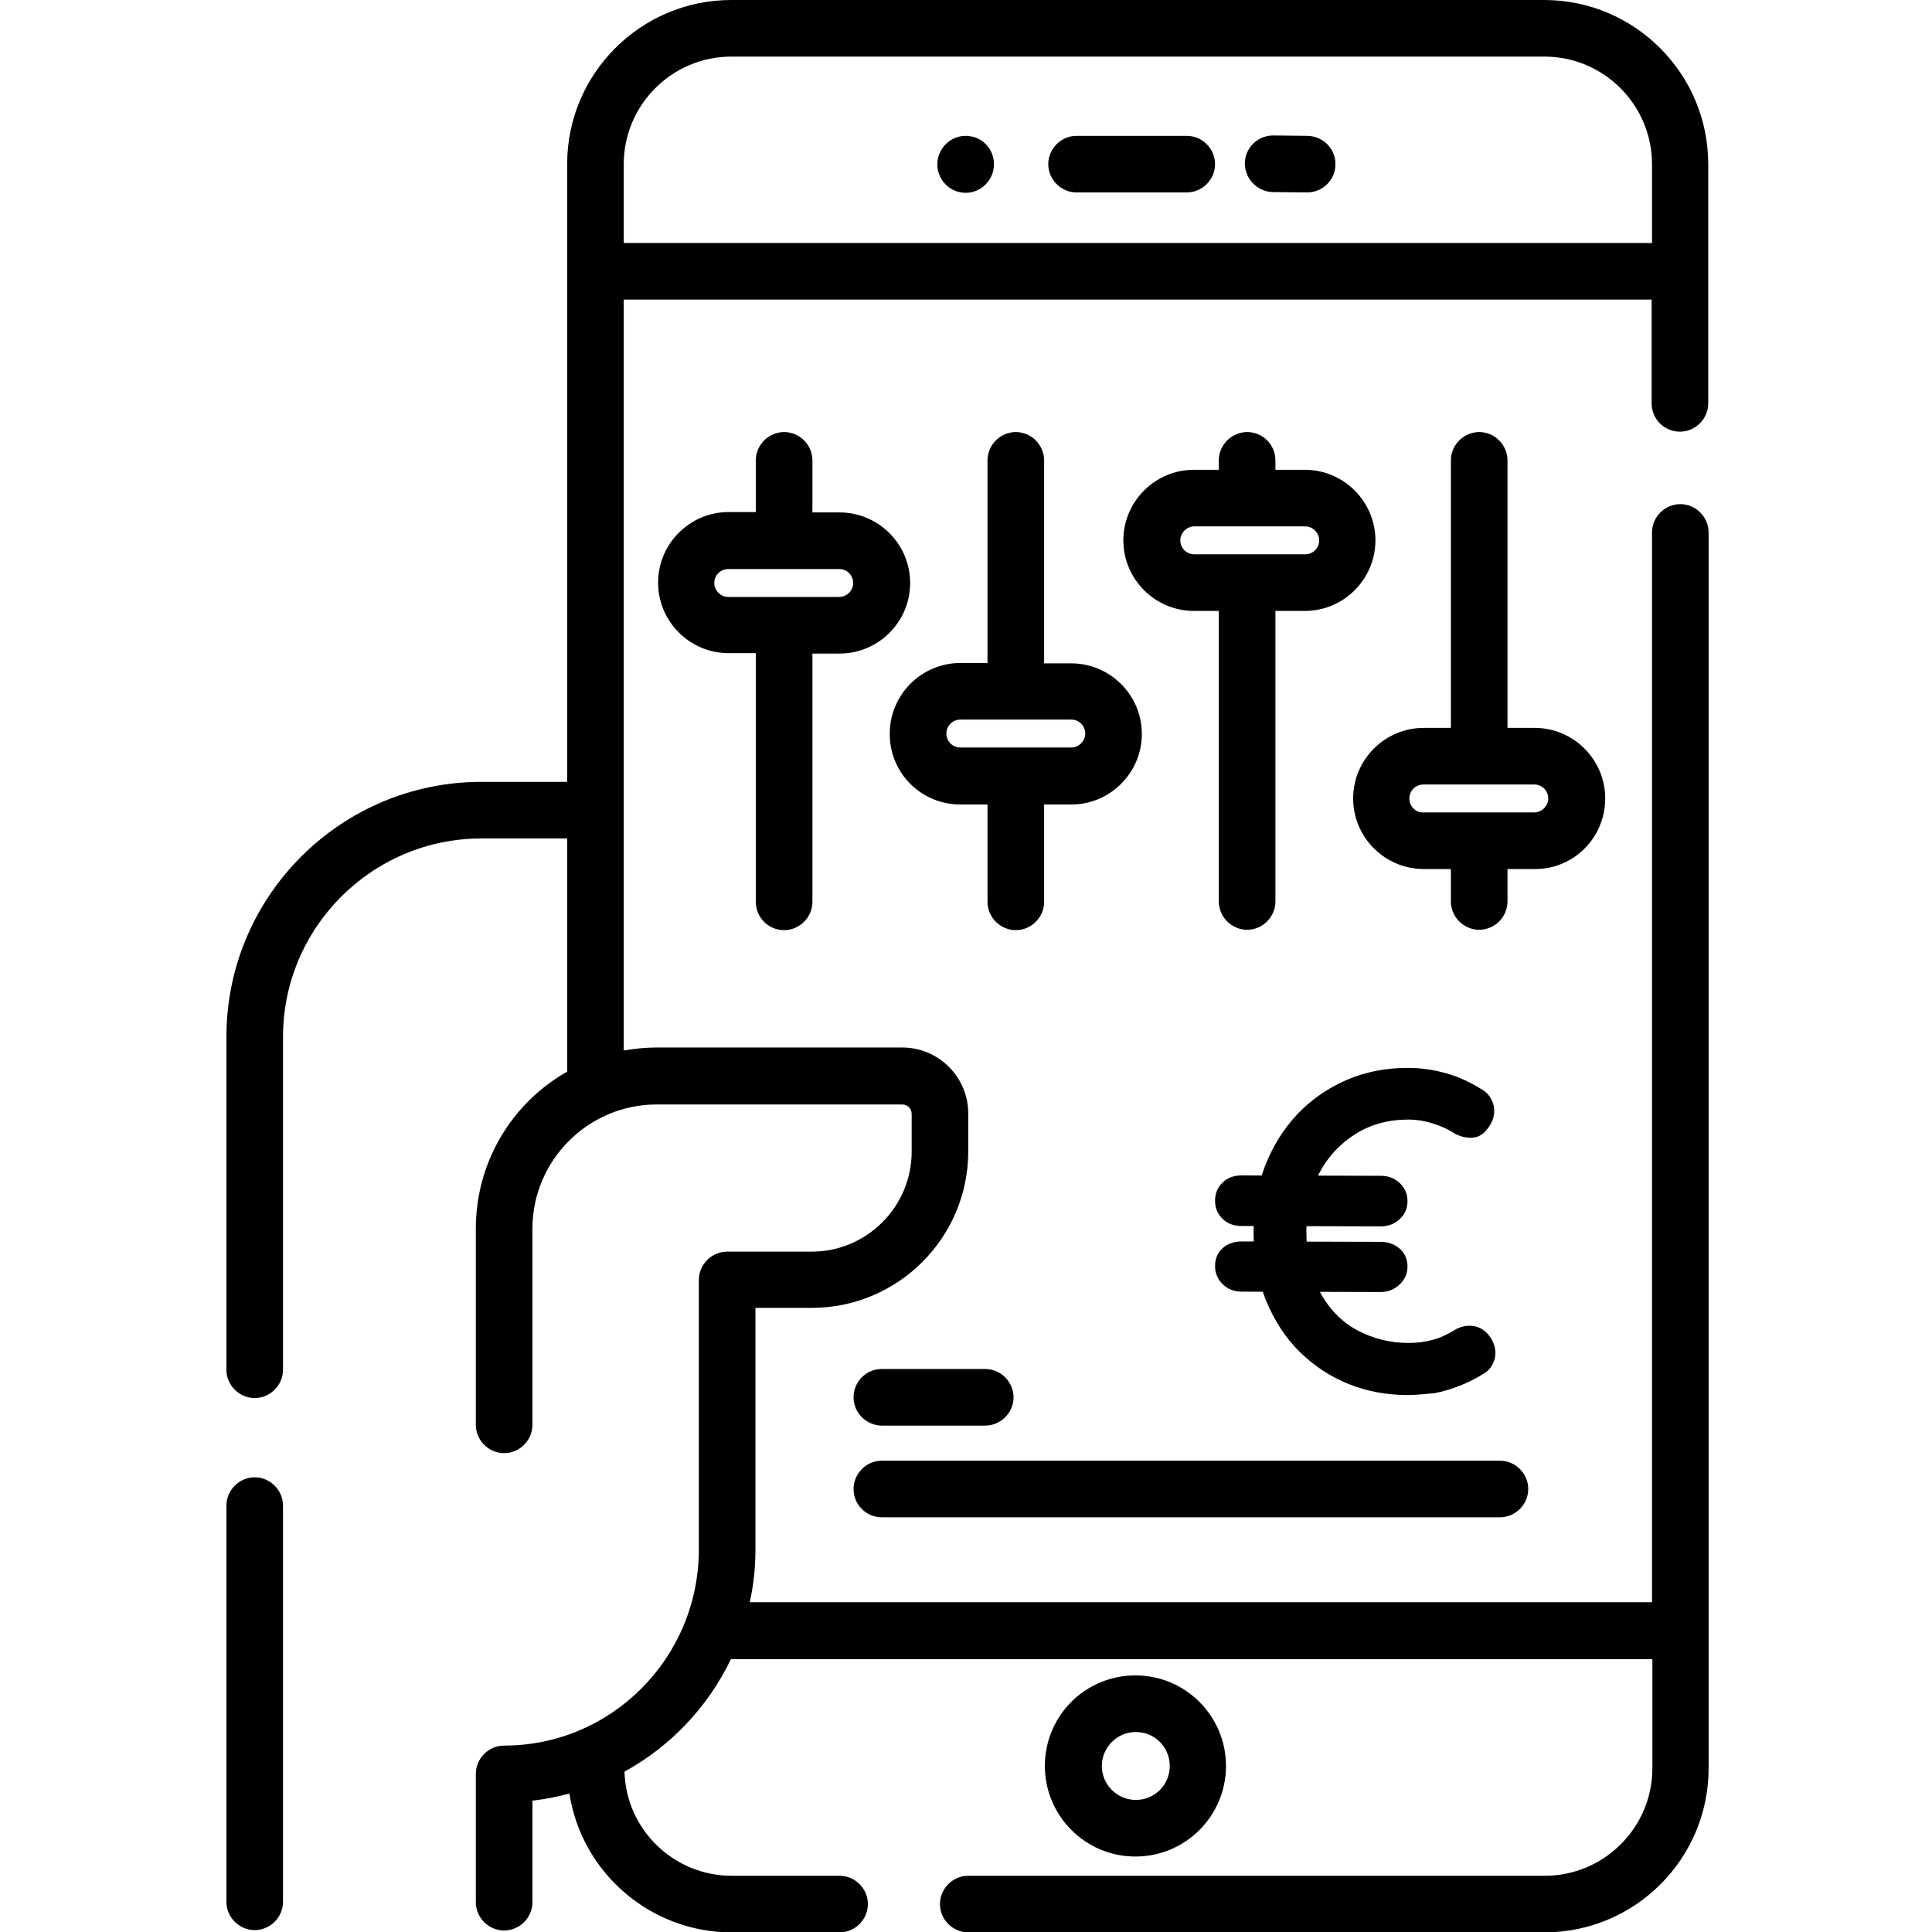 <?xml version="1.0" encoding="UTF-8"?> <svg xmlns="http://www.w3.org/2000/svg" xmlns:xlink="http://www.w3.org/1999/xlink" version="1.1" id="Calque_1" x="0px" y="0px" viewBox="0 0 512 512" style="enable-background:new 0 0 512 512;" xml:space="preserve"> <style type="text/css"> .st0{stroke:#000000;stroke-width:2;stroke-miterlimit:10;} </style> <path d="M67.5,391.5c-4.1,0-7.5,3.4-7.5,7.5v105c0,4.1,3.4,7.5,7.5,7.5s7.5-3.4,7.5-7.5V399C75,394.9,71.6,391.5,67.5,391.5z"></path> <path d="M445.2,114.4c4.1,0,7.5-3.4,7.5-7.5V43.5c0-24-19.5-43.5-43.5-43.5H193.8c-24,0-43.5,19.5-43.5,43.5v163.7h-22.7 c-37.3,0-67.6,30.3-67.6,67.6V363c0,4.1,3.4,7.5,7.5,7.5s7.5-3.4,7.5-7.5v-88.2c0-29,23.6-52.6,52.6-52.6h22.7v61.8 c-14.5,8.2-24.2,23.8-24.2,41.6v52c0,4.1,3.4,7.5,7.5,7.5s7.5-3.4,7.5-7.5v-52c0-18.1,14.8-32.9,32.9-32.9h65.1 c1.4,0,2.5,1.1,2.5,2.5v10c0,14.6-11.9,26.5-26.5,26.5h-22.4c-4.1,0-7.5,3.4-7.5,7.5v71.4c0,28.7-23.1,52-51.6,52 c-4.1,0-7.5,3.4-7.5,7.5v34c0,4.1,3.4,7.5,7.5,7.5s7.5-3.4,7.5-7.5v-26.9c3.3-0.4,6.6-1,9.8-1.9c3.2,20.8,21.3,36.8,43,36.8h28.6 c4.1,0,7.5-3.4,7.5-7.5s-3.4-7.5-7.5-7.5h-28.6c-15.4,0-28-12.3-28.4-27.6c12.2-6.7,22.1-17.1,28.2-29.8h244.2v28.9 c0,15.7-12.8,28.5-28.5,28.5H256.6c-4.1,0-7.5,3.4-7.5,7.5s3.4,7.5,7.5,7.5h152.7c24,0,43.5-19.5,43.5-43.5V141.1 c0-4.1-3.4-7.5-7.5-7.5s-7.5,3.4-7.5,7.5v283.5H198.7c1-4.5,1.5-9.2,1.5-14.1v-63.9h14.9c22.9,0,41.5-18.6,41.5-41.5v-10 c0-9.6-7.8-17.5-17.5-17.5H174c-3,0-5.8,0.3-8.7,0.8v-199h272.4v27.5C437.7,111.1,441.1,114.4,445.2,114.4z M165.3,64.4V43.5 c0-15.7,12.8-28.5,28.5-28.5h215.5c15.7,0,28.5,12.8,28.5,28.5v20.9H165.3z"></path> <path d="M324.9,468c0-13.2-10.7-24-24-24s-24,10.7-24,24c0,13.2,10.7,24,24,24S324.9,481.2,324.9,468z M292,468c0-4.9,4-9,9-9 s9,4,9,9s-4,9-9,9S292,472.9,292,468z"></path> <path d="M314.5,36h-29.2c-4.1,0-7.5,3.4-7.5,7.5s3.4,7.5,7.5,7.5h29.2c4.1,0,7.5-3.4,7.5-7.5S318.6,36,314.5,36z"></path> <path d="M346.5,36l-9-0.1c0,0-0.1,0-0.1,0c-4.1,0-7.5,3.3-7.5,7.4c0,4.1,3.3,7.5,7.4,7.6l9,0.1h0.1c4.1,0,7.5-3.3,7.5-7.4 C354,39.5,350.7,36.1,346.5,36z"></path> <path d="M255.9,36c-4.1,0-7.5,3.4-7.5,7.6c0,4.1,3.4,7.5,7.5,7.5h0c4.1,0,7.5-3.4,7.5-7.5v-0.1C263.4,39.3,260.1,36,255.9,36z"></path> <path d="M207.8,246.5c4.1,0,7.5-3.4,7.5-7.5v-65.8h7.2c10.3,0,18.7-8.4,18.7-18.7c0-10.3-8.4-18.7-18.7-18.7h-7.2V122 c0-4.1-3.4-7.5-7.5-7.5c-4.1,0-7.5,3.4-7.5,7.5v13.7h-7.2c-10.3,0-18.7,8.4-18.7,18.7c0,10.3,8.4,18.7,18.7,18.7h7.2V239 C200.3,243.1,203.6,246.5,207.8,246.5z M189.3,154.5c0-2.1,1.7-3.7,3.7-3.7h29.4c2.1,0,3.7,1.7,3.7,3.7s-1.7,3.7-3.7,3.7h-29.4 C191,158.2,189.3,156.5,189.3,154.5z"></path> <path d="M330.5,114.5c-4.1,0-7.5,3.4-7.5,7.5v2.5h-6.6c-10.3,0-18.7,8.4-18.7,18.7c0,10.3,8.4,18.7,18.7,18.7h6.6v77 c0,4.1,3.4,7.5,7.5,7.5s7.5-3.4,7.5-7.5v-77h7.8c10.3,0,18.7-8.4,18.7-18.7c0-10.3-8.4-18.7-18.7-18.7H338V122 C338,117.9,334.7,114.5,330.5,114.5z M349.6,143.2c0,2.1-1.7,3.7-3.7,3.7h-29.4c-2.1,0-3.7-1.7-3.7-3.7s1.7-3.7,3.7-3.7h29.4 C347.9,139.5,349.6,141.2,349.6,143.2z"></path> <path d="M254.5,213.2h7.2V239c0,4.1,3.4,7.5,7.5,7.5s7.5-3.4,7.5-7.5v-25.8h7.2c10.3,0,18.7-8.4,18.7-18.7 c0-10.3-8.4-18.7-18.7-18.7h-7.2V122c0-4.1-3.4-7.5-7.5-7.5s-7.5,3.4-7.5,7.5v53.7h-7.2c-10.3,0-18.7,8.4-18.7,18.7 C235.7,204.8,244.1,213.2,254.5,213.2z M254.5,190.7h29.4c2.1,0,3.7,1.7,3.7,3.7s-1.7,3.7-3.7,3.7h-29.4c-2.1,0-3.7-1.7-3.7-3.7 S252.4,190.7,254.5,190.7z"></path> <path d="M425.4,211.6c0-10.3-8.4-18.7-18.7-18.7h-7.2V122c0-4.1-3.4-7.5-7.5-7.5c-4.1,0-7.5,3.4-7.5,7.5v70.9h-7.2 c-10.3,0-18.7,8.4-18.7,18.7c0,10.3,8.4,18.7,18.7,18.7h7.2v8.6c0,4.1,3.4,7.5,7.5,7.5c4.1,0,7.5-3.4,7.5-7.5v-8.6h7.2 C417,230.4,425.4,222,425.4,211.6z M373.5,211.6c0-2.1,1.7-3.7,3.7-3.7h29.4c2.1,0,3.7,1.7,3.7,3.7s-1.7,3.7-3.7,3.7h-29.4 C375.2,215.4,373.5,213.7,373.5,211.6z"></path> <path d="M226.2,370.3c0,4.1,3.4,7.5,7.5,7.5h27.4c4.1,0,7.5-3.4,7.5-7.5c0-4.1-3.4-7.5-7.5-7.5h-27.4 C229.5,362.8,226.2,366.2,226.2,370.3z"></path> <path d="M233.7,402.1h163.8c4.1,0,7.5-3.4,7.5-7.5s-3.4-7.5-7.5-7.5H233.7c-4.1,0-7.5,3.4-7.5,7.5S229.5,402.1,233.7,402.1z"></path> <g> <path class="st0" d="M329,323.9c-1.7,0-3.2-0.5-4.3-1.6c-1.1-1.1-1.7-2.4-1.7-4.1c0-1.7,0.6-3,1.7-4.1c1.1-1.1,2.6-1.6,4.3-1.6 l36.9,0.1c1.7,0,3.1,0.5,4.3,1.6c1.2,1.1,1.8,2.4,1.8,4.1c0,1.7-0.6,3-1.8,4.1s-2.6,1.6-4.3,1.6L329,323.9z M329,341.3 c-1.7,0-3.2-0.6-4.3-1.7c-1.1-1.1-1.7-2.5-1.7-4.1c0-1.7,0.6-3,1.7-4c1.1-1,2.6-1.5,4.3-1.5l36.9,0.1c1.7,0,3.1,0.5,4.3,1.5 c1.2,1,1.8,2.4,1.8,4c0,1.7-0.6,3-1.8,4.1c-1.2,1.1-2.6,1.7-4.3,1.7L329,341.3z M373.1,368.7c-5.4,0-10.4-0.9-15.2-2.8 c-4.8-1.9-9-4.7-12.7-8.3c-3.7-3.6-6.6-8.1-8.8-13.4c-2.1-5.3-3.2-11.3-3.2-18.1c0-6.1,1-11.7,3-16.8c2-5.1,4.8-9.6,8.4-13.4 c3.6-3.8,7.9-6.7,12.7-8.8c4.9-2.1,10.1-3.1,15.8-3.1c3.4,0,6.7,0.5,9.9,1.4c3.2,0.9,6.2,2.3,8.9,4c1.7,0.9,2.6,2.2,3,4 c0.3,1.8-0.2,3.5-1.4,5c-0.9,1.3-2,2-3.3,2.1c-1.3,0.1-2.7-0.2-4.1-0.9c-1.8-1.2-3.8-2.1-6-2.8c-2.2-0.7-4.5-1.1-6.9-1.1 c-5.4,0-10.2,1.3-14.4,3.9s-7.6,6.2-10,10.7c-2.4,4.5-3.6,9.8-3.6,15.8c0,6.6,1.3,12.2,3.8,16.9c2.5,4.6,5.9,8.1,10.2,10.4 c4.3,2.3,9,3.5,14.1,3.5c2.4,0,4.6-0.3,6.8-0.9c2.2-0.6,4.2-1.6,6.1-2.8c1.3-0.7,2.7-1,4.1-0.8c1.4,0.2,2.5,0.9,3.5,2.1 c1.3,1.7,1.7,3.4,1.4,5.1c-0.4,1.7-1.3,3-2.9,3.8c-1.8,1.1-3.7,2.1-5.8,2.9c-2.1,0.8-4.2,1.5-6.4,1.9 C377.7,368.4,375.4,368.7,373.1,368.7z"></path> </g> </svg> 